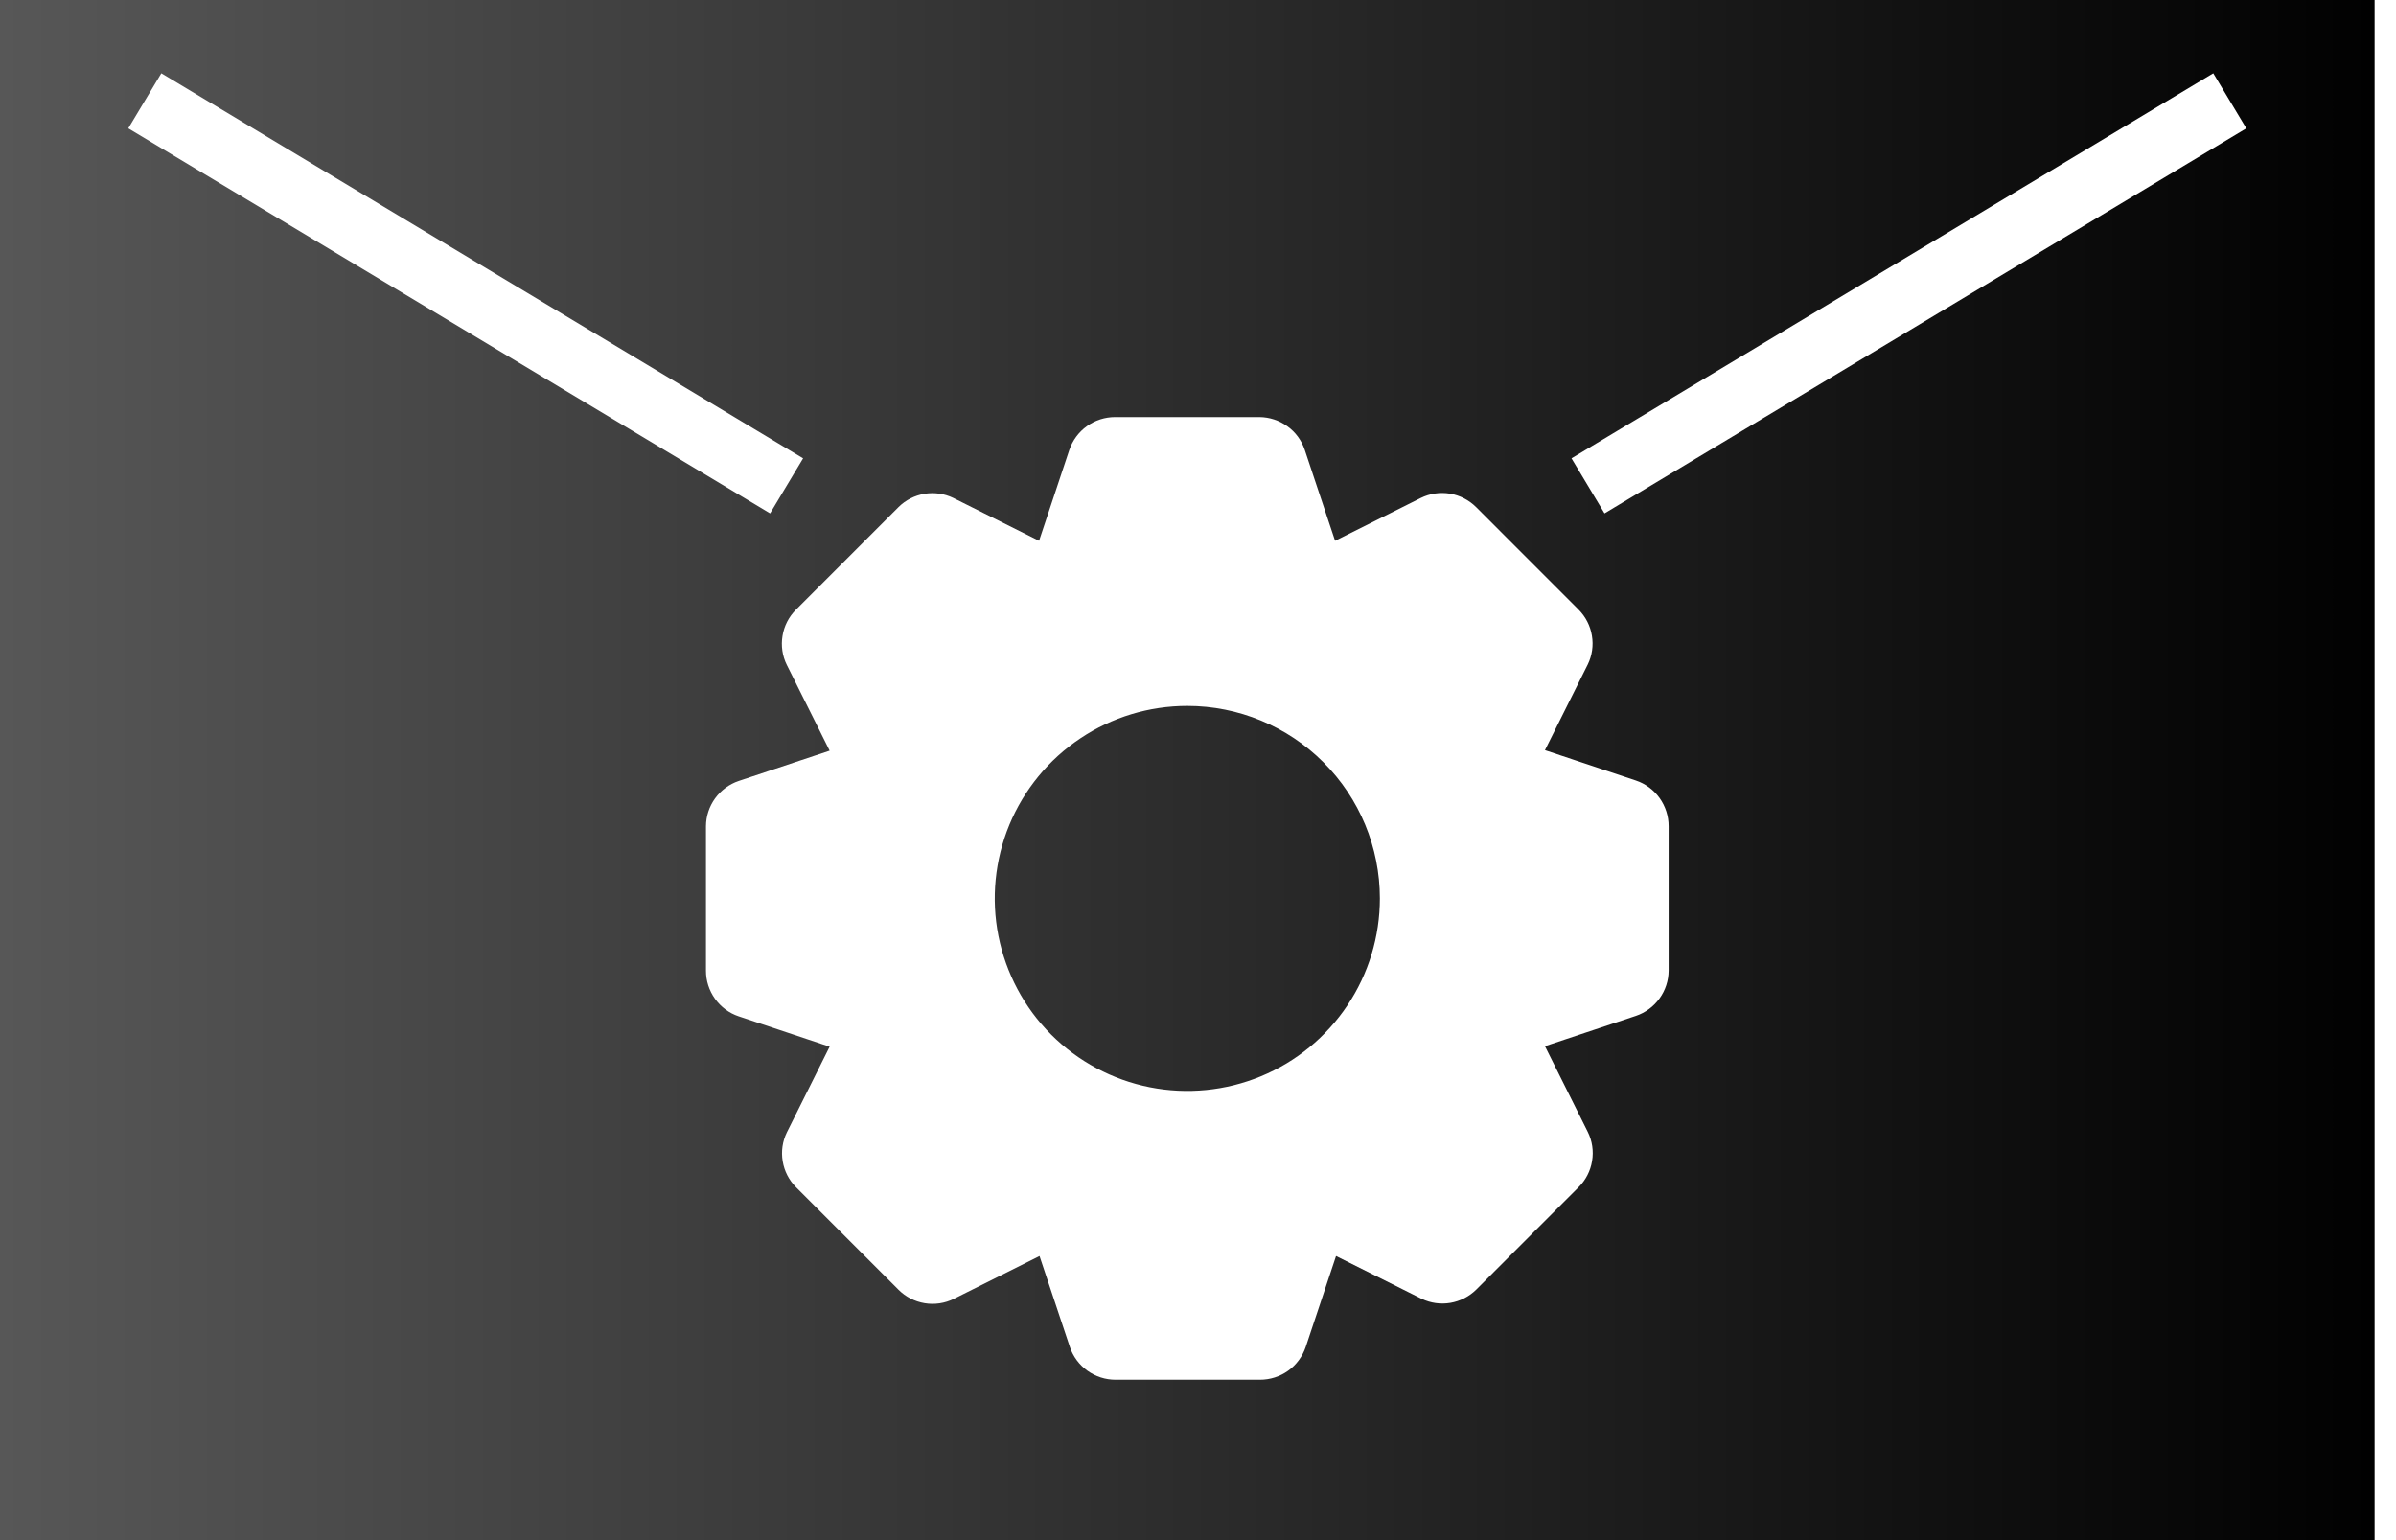<svg width="42" height="27" viewBox="0 0 42 27" fill="none" xmlns="http://www.w3.org/2000/svg">
<path fill-rule="evenodd" clip-rule="evenodd" d="M41.625 0H0V27H41.625V0ZM2.249 2.25L13.499 9L14.078 8.035L2.828 1.285L2.249 2.25ZM28.676 13.683L27.082 13.151L27.832 11.649C27.909 11.492 27.934 11.315 27.905 11.143C27.877 10.971 27.795 10.812 27.672 10.688L25.875 8.89C25.75 8.766 25.59 8.683 25.416 8.654C25.242 8.625 25.063 8.652 24.905 8.73L23.403 9.481L22.871 7.886C22.815 7.72 22.709 7.575 22.566 7.473C22.424 7.37 22.254 7.314 22.078 7.312H19.547C19.37 7.312 19.197 7.367 19.054 7.47C18.91 7.573 18.802 7.719 18.745 7.886L18.214 9.481L16.712 8.73C16.555 8.654 16.378 8.628 16.205 8.657C16.033 8.686 15.874 8.767 15.75 8.89L13.953 10.688C13.828 10.812 13.745 10.973 13.717 11.147C13.688 11.321 13.714 11.5 13.793 11.658L14.543 13.16L12.949 13.691C12.783 13.747 12.638 13.854 12.535 13.996C12.432 14.138 12.376 14.309 12.375 14.484V17.016C12.374 17.192 12.43 17.365 12.533 17.509C12.636 17.653 12.781 17.761 12.949 17.817L14.543 18.349L13.793 19.851C13.716 20.008 13.691 20.185 13.72 20.357C13.748 20.529 13.83 20.689 13.953 20.812L15.75 22.61C15.875 22.735 16.035 22.817 16.209 22.846C16.383 22.875 16.562 22.848 16.72 22.77L18.222 22.019L18.754 23.614C18.81 23.781 18.918 23.927 19.062 24.03C19.206 24.133 19.378 24.188 19.555 24.188H22.087C22.263 24.188 22.436 24.133 22.58 24.03C22.724 23.927 22.831 23.781 22.888 23.614L23.42 22.019L24.922 22.77C25.078 22.844 25.253 22.869 25.424 22.84C25.594 22.811 25.752 22.731 25.875 22.61L27.672 20.812C27.797 20.688 27.88 20.527 27.908 20.353C27.937 20.179 27.911 20 27.832 19.842L27.082 18.34L28.676 17.809C28.843 17.753 28.987 17.646 29.09 17.504C29.193 17.362 29.249 17.191 29.25 17.016V14.484C29.25 14.307 29.195 14.135 29.092 13.991C28.989 13.847 28.844 13.739 28.676 13.683ZM18.938 12.944C19.492 12.573 20.145 12.375 20.812 12.375C21.708 12.375 22.566 12.731 23.199 13.364C23.832 13.996 24.188 14.855 24.188 15.75C24.188 16.418 23.99 17.07 23.619 17.625C23.248 18.18 22.721 18.613 22.104 18.868C21.487 19.123 20.809 19.19 20.154 19.06C19.499 18.93 18.898 18.608 18.426 18.137C17.954 17.665 17.633 17.063 17.502 16.408C17.372 15.754 17.439 15.075 17.694 14.458C17.95 13.842 18.382 13.315 18.938 12.944ZM28.126 9L39.376 2.25L38.797 1.285L27.547 8.035L28.126 9Z" fill="url(#paint0_linear_295_8826)"/>
<defs>
<linearGradient id="paint0_linear_295_8826" x1="0" y1="13.495" x2="41.625" y2="13.495" gradientUnits="userSpaceOnUse">
<stop stop-color="#575757"/>
<stop offset="1" stop-color="#010101"/>
</linearGradient>
</defs>
</svg>
